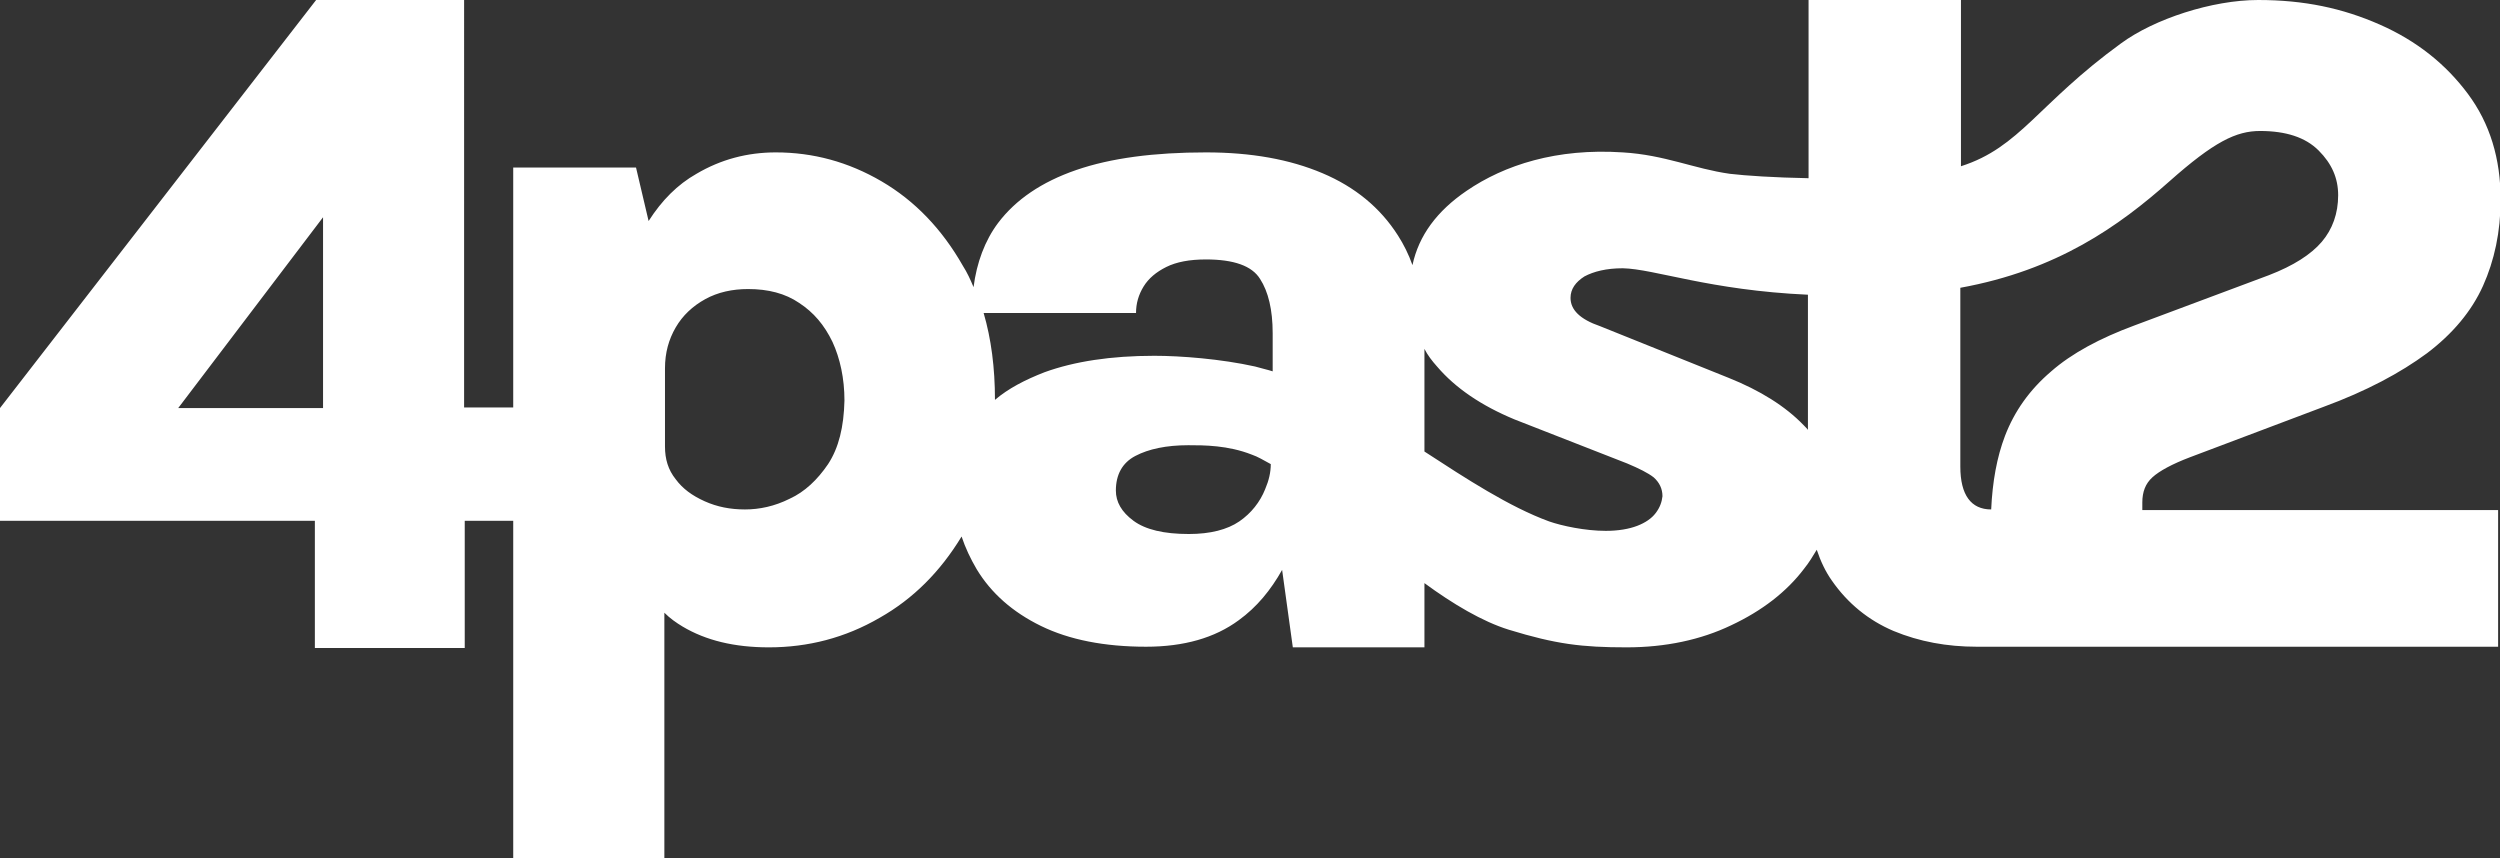 <svg viewBox="0 0 397 136.3" xmlns="http://www.w3.org/2000/svg" data-sanitized-data-name="Ebene 2" data-name="Ebene 2" id="Ebene_2">
  <rect x="0" y="0" width="397" height="136.3" fill="#333333" stroke="none"/>
  <defs>
    <style>
      .cls-1 {
        fill: #fff;
        stroke-width: 0px;
      }
    </style>
  </defs>
  <g data-sanitized-data-name="Ebene 2-2" data-name="Ebene 2-2" id="Ebene_2-2">
    <path d="m340.2,79.8c0-1.7.5-3,1.6-4s3.1-2.1,6-3.2l21.2-8c6.8-2.5,12.2-5.4,16.4-8.5,4.1-3.1,7.1-6.7,8.9-10.7s2.8-8.6,2.8-13.7c0-6.5-1.7-12.1-5.2-16.8-3.5-4.7-8.1-8.4-14-11-5.9-2.6-12-3.9-19.3-3.9s-16.5,3-21.8,6.9c-13.2,9.6-16,16.5-25.4,19.5V0h-24.2v28.3c-5.4-.1-10-.4-12.5-.7-5.7-.8-10.3-3-17-3.4-10.5-.7-18.8,2-24.8,6.1-4.7,3.2-7.6,7.1-8.6,11.8-.6-1.7-1.4-3.3-2.3-4.7-2.8-4.4-6.8-7.7-12-9.9-5.2-2.2-11.3-3.3-18.5-3.3-8.2,0-15.1.9-20.6,2.8s-9.6,4.7-12.4,8.4c-2.1,2.8-3.4,6.3-3.9,10.2-.5-1.2-1-2.3-1.7-3.4-3.3-5.8-7.6-10.3-12.9-13.4-5.3-3.1-10.9-4.6-16.8-4.6-4.5,0-8.7,1.1-12.6,3.4-3,1.7-5.5,4.2-7.6,7.5l-2-8.5h-19.5v38.1h-7.8V0h-23.5L0,64.8v17.9h50v20.2h23.8v-20.2h7.7v53.6h24v-39c.9.9,1.9,1.6,2.9,2.2,3.7,2.2,8.2,3.3,13.7,3.3h0c6.2,0,12.1-1.5,17.6-4.7,5.3-3,9.6-7.3,13-12.9.6,1.8,1.4,3.5,2.4,5.2,2.3,3.8,5.7,6.8,10.2,9s10.1,3.3,16.7,3.3h0c6,0,10.9-1.4,14.7-4.2,2.9-2.1,5.1-4.8,6.9-8l1.7,12.3h20.9v-10.2c4.5,3.3,9.2,6.1,13.4,7.4,7.5,2.3,11.6,2.8,18.7,2.8,6.2,0,11.8-1.2,16.6-3.5,4.9-2.3,8.8-5.3,11.6-9,.8-1,1.4-2,2-3,.6,1.8,1.4,3.5,2.4,4.9,2.5,3.6,5.8,6.3,9.8,8,4.1,1.7,8.5,2.5,13.2,2.5h82.8v-21.7h-56.5v-1.2h0Zm-288.9-15h-23l23-30.3v30.3Zm80.2,8.9c-1.7,2.5-3.7,4.4-6.1,5.5-2.4,1.2-4.8,1.7-7.1,1.7s-4.4-.4-6.4-1.3-3.5-2-4.6-3.5c-1.2-1.5-1.7-3.2-1.7-5.2v-12.4c0-2.5.6-4.6,1.7-6.5s2.7-3.4,4.7-4.5,4.3-1.6,6.8-1.6c3.2,0,5.9.7,8.1,2.2,2.3,1.5,4,3.5,5.3,6.2,1.2,2.6,1.9,5.8,1.9,9.3-.1,4.2-.9,7.5-2.6,10.1Zm69.4,4c-.8,2-2.2,3.8-4.1,5.1-1.9,1.3-4.6,2-8,2-4,0-6.9-.7-8.8-2.1-1.9-1.4-2.8-3-2.8-4.8,0-2.5,1-4.4,3.1-5.5s4.9-1.7,8.4-1.7c2.5,0,6.3,0,10.1,1.5.9.3,1.9.9,3,1.5 0,1.3-.3,2.6-.9,4Zm1.3-18.7c-.9-.3-1.9-.5-2.9-.8-5.4-1.2-11.8-1.7-16-1.7-6.9,0-12.7.9-17.4,2.6-3.1,1.2-5.8,2.6-7.9,4.4h0c0-5.1-.6-9.7-1.8-13.8h24.2c0-1.5.4-2.9,1.2-4.2s2-2.3,3.6-3.1,3.7-1.2,6.3-1.2c4.4,0,7.3,1,8.6,3.1,1.3,2,2,4.9,2,8.6v6.1h.1Zm60.7,22.5c-.6.8-1.6,1.5-2.9,2s-3,.8-5,.8c-3.3,0-7-.8-9-1.5-6.3-2.3-13.2-6.8-19.8-11.1v-16.3c.5,1,1.2,1.9,2,2.8,2.9,3.4,7,6.2,12.3,8.4l17.9,7c1.9.8,3.3,1.5,4.2,2.2.9.8,1.4,1.8,1.4,3-.1.9-.4,1.8-1.1,2.7Zm24.3-13.1c-.2-.3-.5-.6-.8-.9-2.9-3-6.9-5.5-11.9-7.5l-20.4-8.2c-3.2-1.1-4.7-2.6-4.7-4.5,0-1.4.8-2.5,2.2-3.4,1.5-.8,3.5-1.3,6.1-1.3,5,.1,13.8,3.5,29.4,4.2v21.6h.1Zm38.5-9.4c-3.4,2.9-5.8,6.3-7.3,10.2-1.3,3.4-2,7.3-2.2,11.7-3.2,0-4.9-2.3-4.9-6.8v-28.4c15.4-2.8,25.2-9.8,33.2-16.9,7.1-6.3,10.6-8,14.4-8,4.1,0,7.2,1,9.3,3.1,2.1,2.1,3.1,4.4,3.1,7.1,0,2.9-.9,5.4-2.6,7.4s-4.5,3.8-8.4,5.3l-21.4,8c-5.4,2-9.9,4.4-13.2,7.3Z" class="cls-1"></path>
  </g>
</svg>